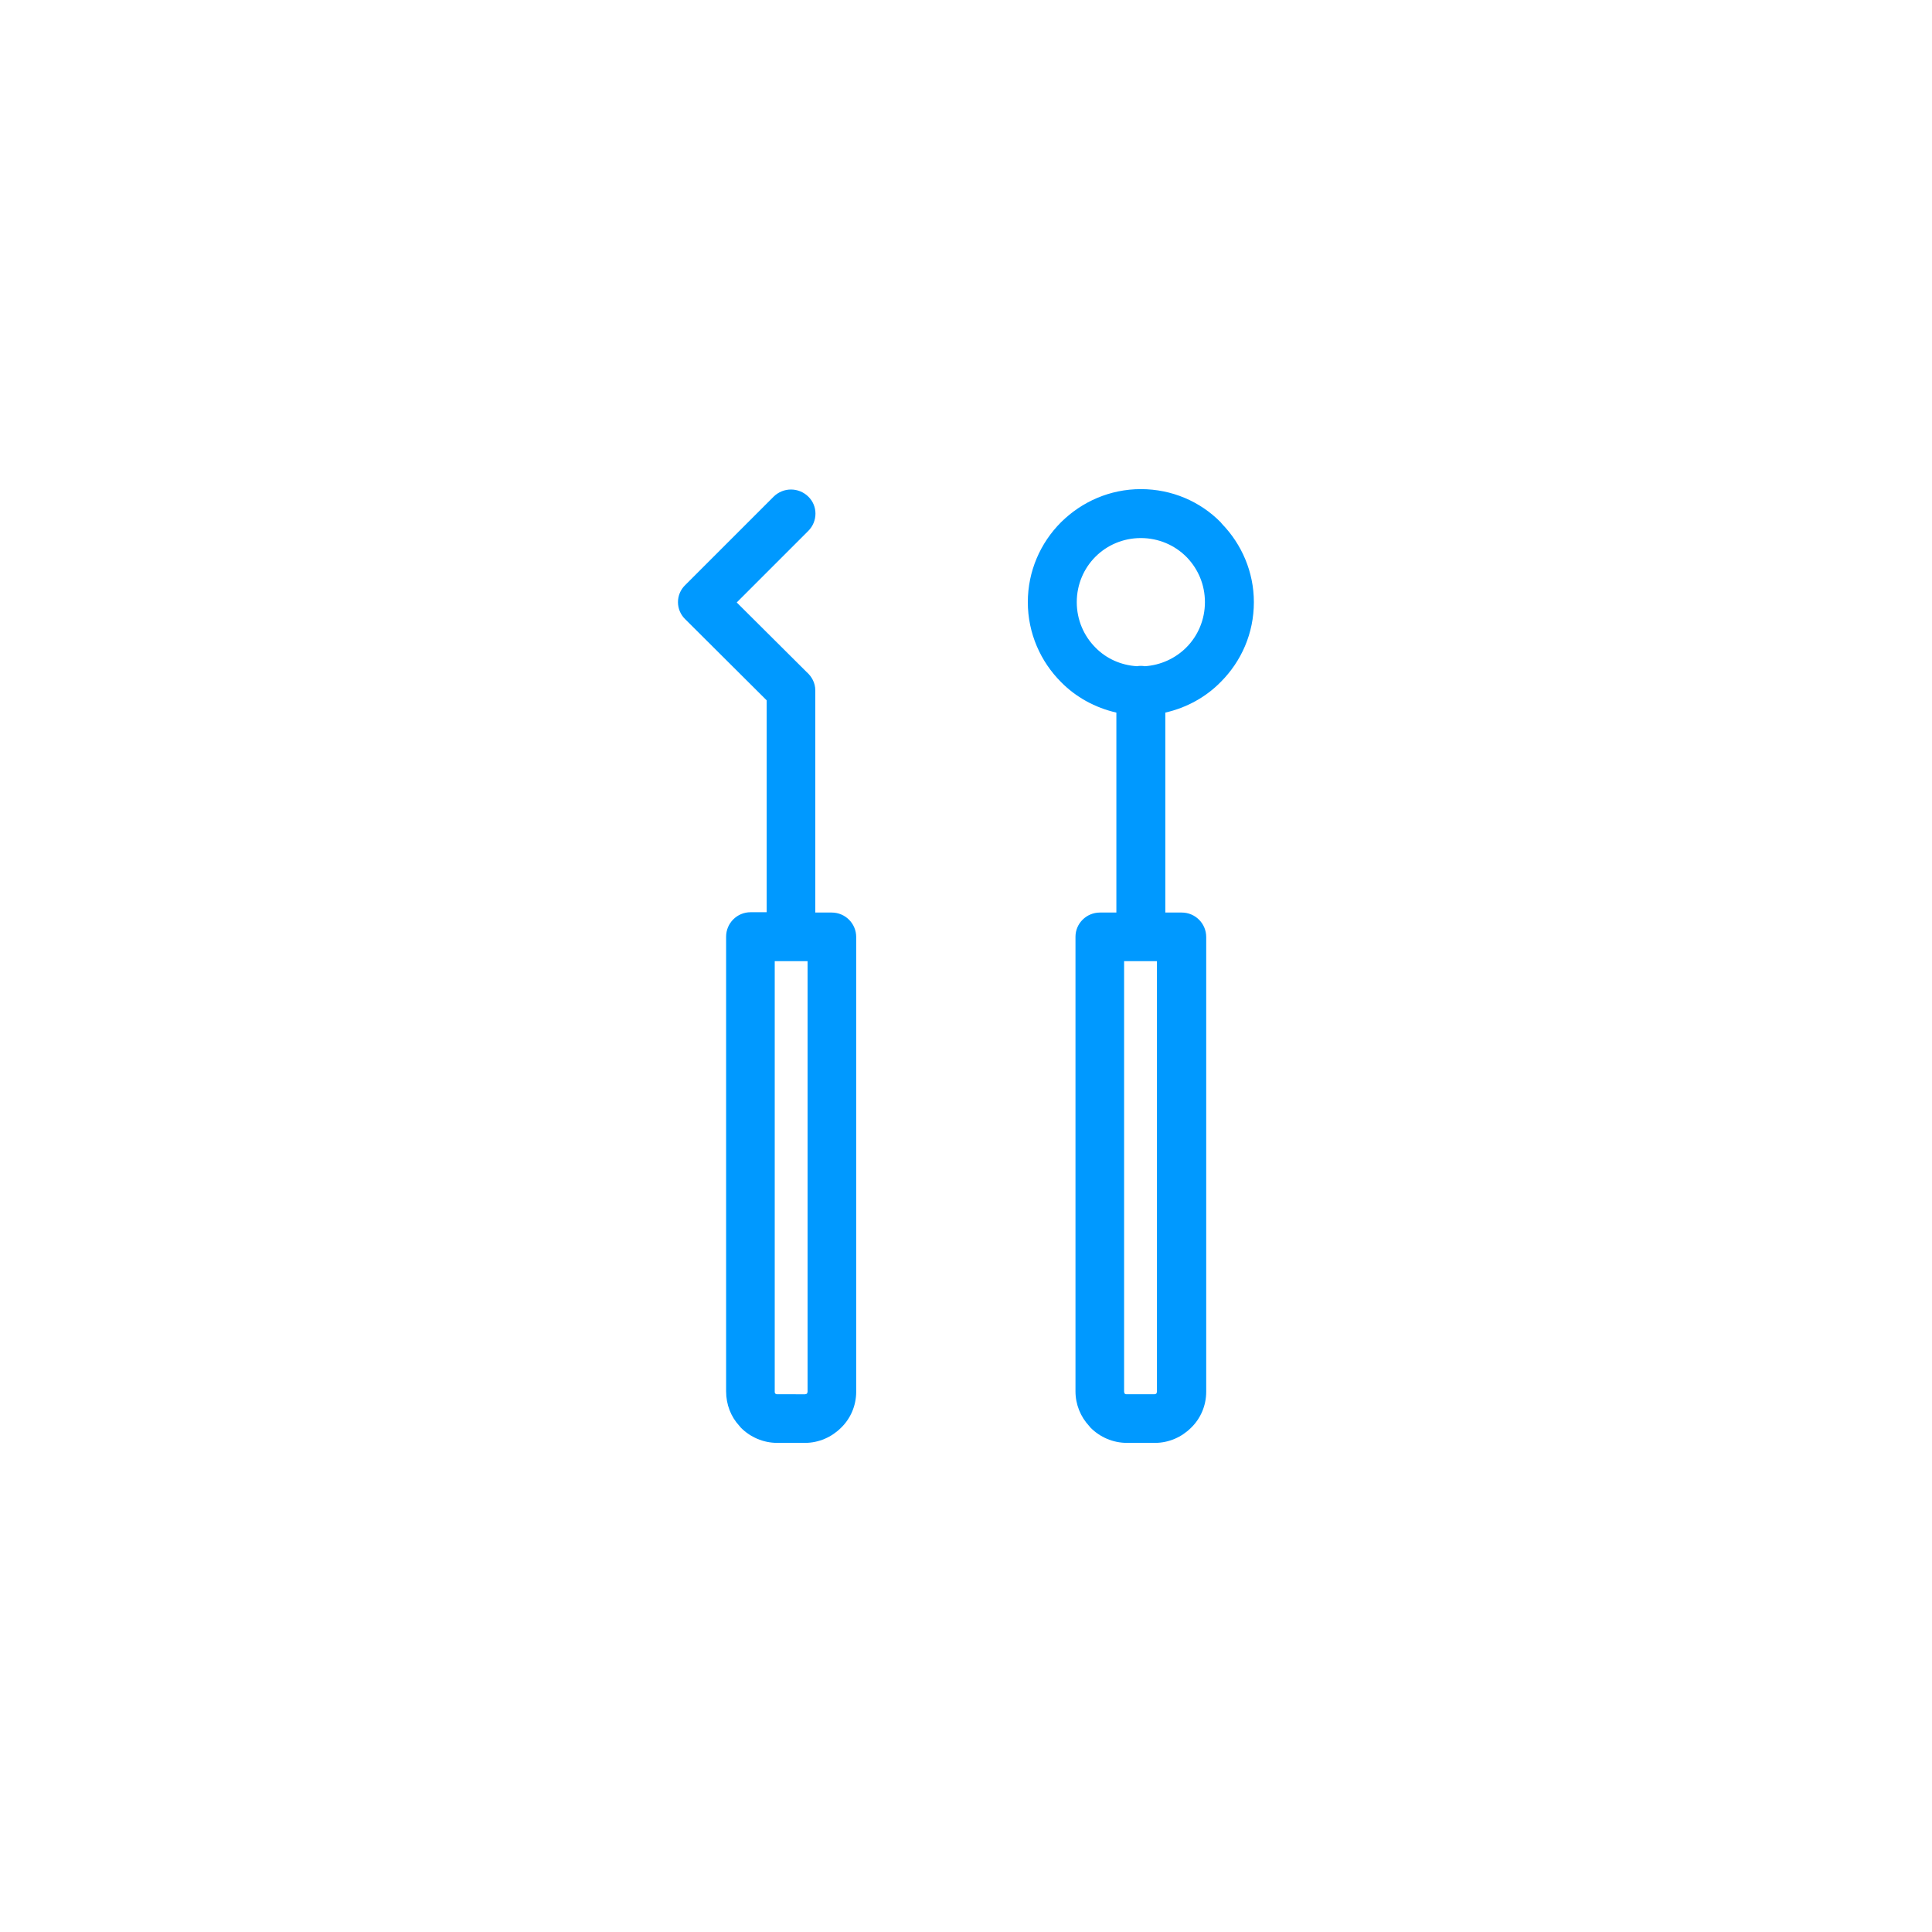 <?xml version="1.0" encoding="utf-8"?>
<!-- Generator: Adobe Illustrator 24.3.0, SVG Export Plug-In . SVG Version: 6.00 Build 0)  -->
<svg version="1.1" id="Warstwa_1" xmlns="http://www.w3.org/2000/svg" xmlns:xlink="http://www.w3.org/1999/xlink" x="0px" y="0px"
	 viewBox="0 0 60 60" style="enable-background:new 0 0 60 60;" xml:space="preserve">
<style type="text/css">
	.st0{fill:none;}
	.st1{fill:#0099FF;}
	.st2{fill-rule:evenodd;clip-rule:evenodd;fill:#0099FF;}
	.st3{fill:none;stroke:#0099FF;stroke-width:1.6;stroke-miterlimit:10;}
	.st4{fill-rule:evenodd;clip-rule:evenodd;fill:#0099FF;stroke:#0099FF;stroke-width:0.25;stroke-miterlimit:10;}
	.st5{fill-rule:evenodd;clip-rule:evenodd;fill:#FFFFFF;}
</style>
<rect x="0" y="0" class="st0" width="60" height="60"/>
<path class="st2" d="M34.16,28.34h0.51v-6.21c-0.66-0.15-1.26-0.48-1.72-0.95c-0.63-0.63-1.03-1.51-1.03-2.48
	c0-0.96,0.39-1.84,1.03-2.48l0.01-0.01c0.64-0.63,1.51-1.02,2.47-1.02c0.97,0,1.85,0.39,2.48,1.03l0.04,0.05
	c0.61,0.63,0.99,1.49,0.99,2.43c0,0.97-0.39,1.84-1.03,2.48v0c-0.46,0.47-1.06,0.8-1.72,0.95v6.21h0.51c0.42,0,0.76,0.34,0.76,0.76
	v14.12c0,0.44-0.18,0.84-0.47,1.12l0,0c-0.29,0.29-0.69,0.47-1.12,0.47H35c-0.44,0-0.84-0.18-1.13-0.47l-0.05-0.06
	c-0.26-0.28-0.42-0.66-0.42-1.07V29.09C33.4,28.68,33.74,28.34,34.16,28.34L34.16,28.34z M23.81,28.34v-6.59l-2.53-2.52
	c-0.3-0.29-0.3-0.77,0-1.06v0l2.75-2.75c0.3-0.29,0.77-0.29,1.07,0c0.3,0.29,0.3,0.77,0,1.07l-2.22,2.22l2.17,2.16
	c0.16,0.14,0.27,0.34,0.27,0.57v6.9h0.51c0.42,0,0.76,0.34,0.76,0.76v14.12c0,0.44-0.18,0.84-0.47,1.12l0,0
	c-0.29,0.29-0.69,0.47-1.12,0.47h-0.86c-0.44,0-0.84-0.18-1.13-0.47l-0.05-0.06c-0.26-0.28-0.41-0.66-0.41-1.07V29.09
	c0-0.42,0.34-0.76,0.76-0.76H23.81L23.81,28.34z M25.08,29.85h-0.51h-0.51v13.37c0,0.02,0,0.03,0.01,0.05l0.01,0.01
	c0.02,0.02,0.04,0.02,0.06,0.02H25c0.02,0,0.05-0.01,0.06-0.02c0.01-0.02,0.02-0.04,0.02-0.06V29.85L25.08,29.85z M35.31,20.69
	c0.04-0.01,0.08-0.01,0.12-0.01c0.04,0,0.08,0,0.12,0.01c0.5-0.03,0.96-0.25,1.29-0.58l0,0c0.36-0.36,0.58-0.86,0.58-1.41
	c0-0.54-0.21-1.02-0.55-1.38l-0.03-0.03c-0.36-0.36-0.86-0.58-1.41-0.58c-0.55,0-1.05,0.22-1.41,0.58l0,0
	c-0.36,0.36-0.58,0.86-0.58,1.41c0,0.55,0.22,1.05,0.58,1.41C34.35,20.45,34.81,20.66,35.31,20.69L35.31,20.69z M35.94,29.85h-0.51
	h-0.52v13.37c0,0.02,0.01,0.03,0.01,0.05l0.01,0.01c0.02,0.02,0.04,0.02,0.06,0.02h0.86c0.02,0,0.05-0.01,0.06-0.02
	c0.01-0.02,0.02-0.04,0.02-0.06V29.85z"/>
</svg>
